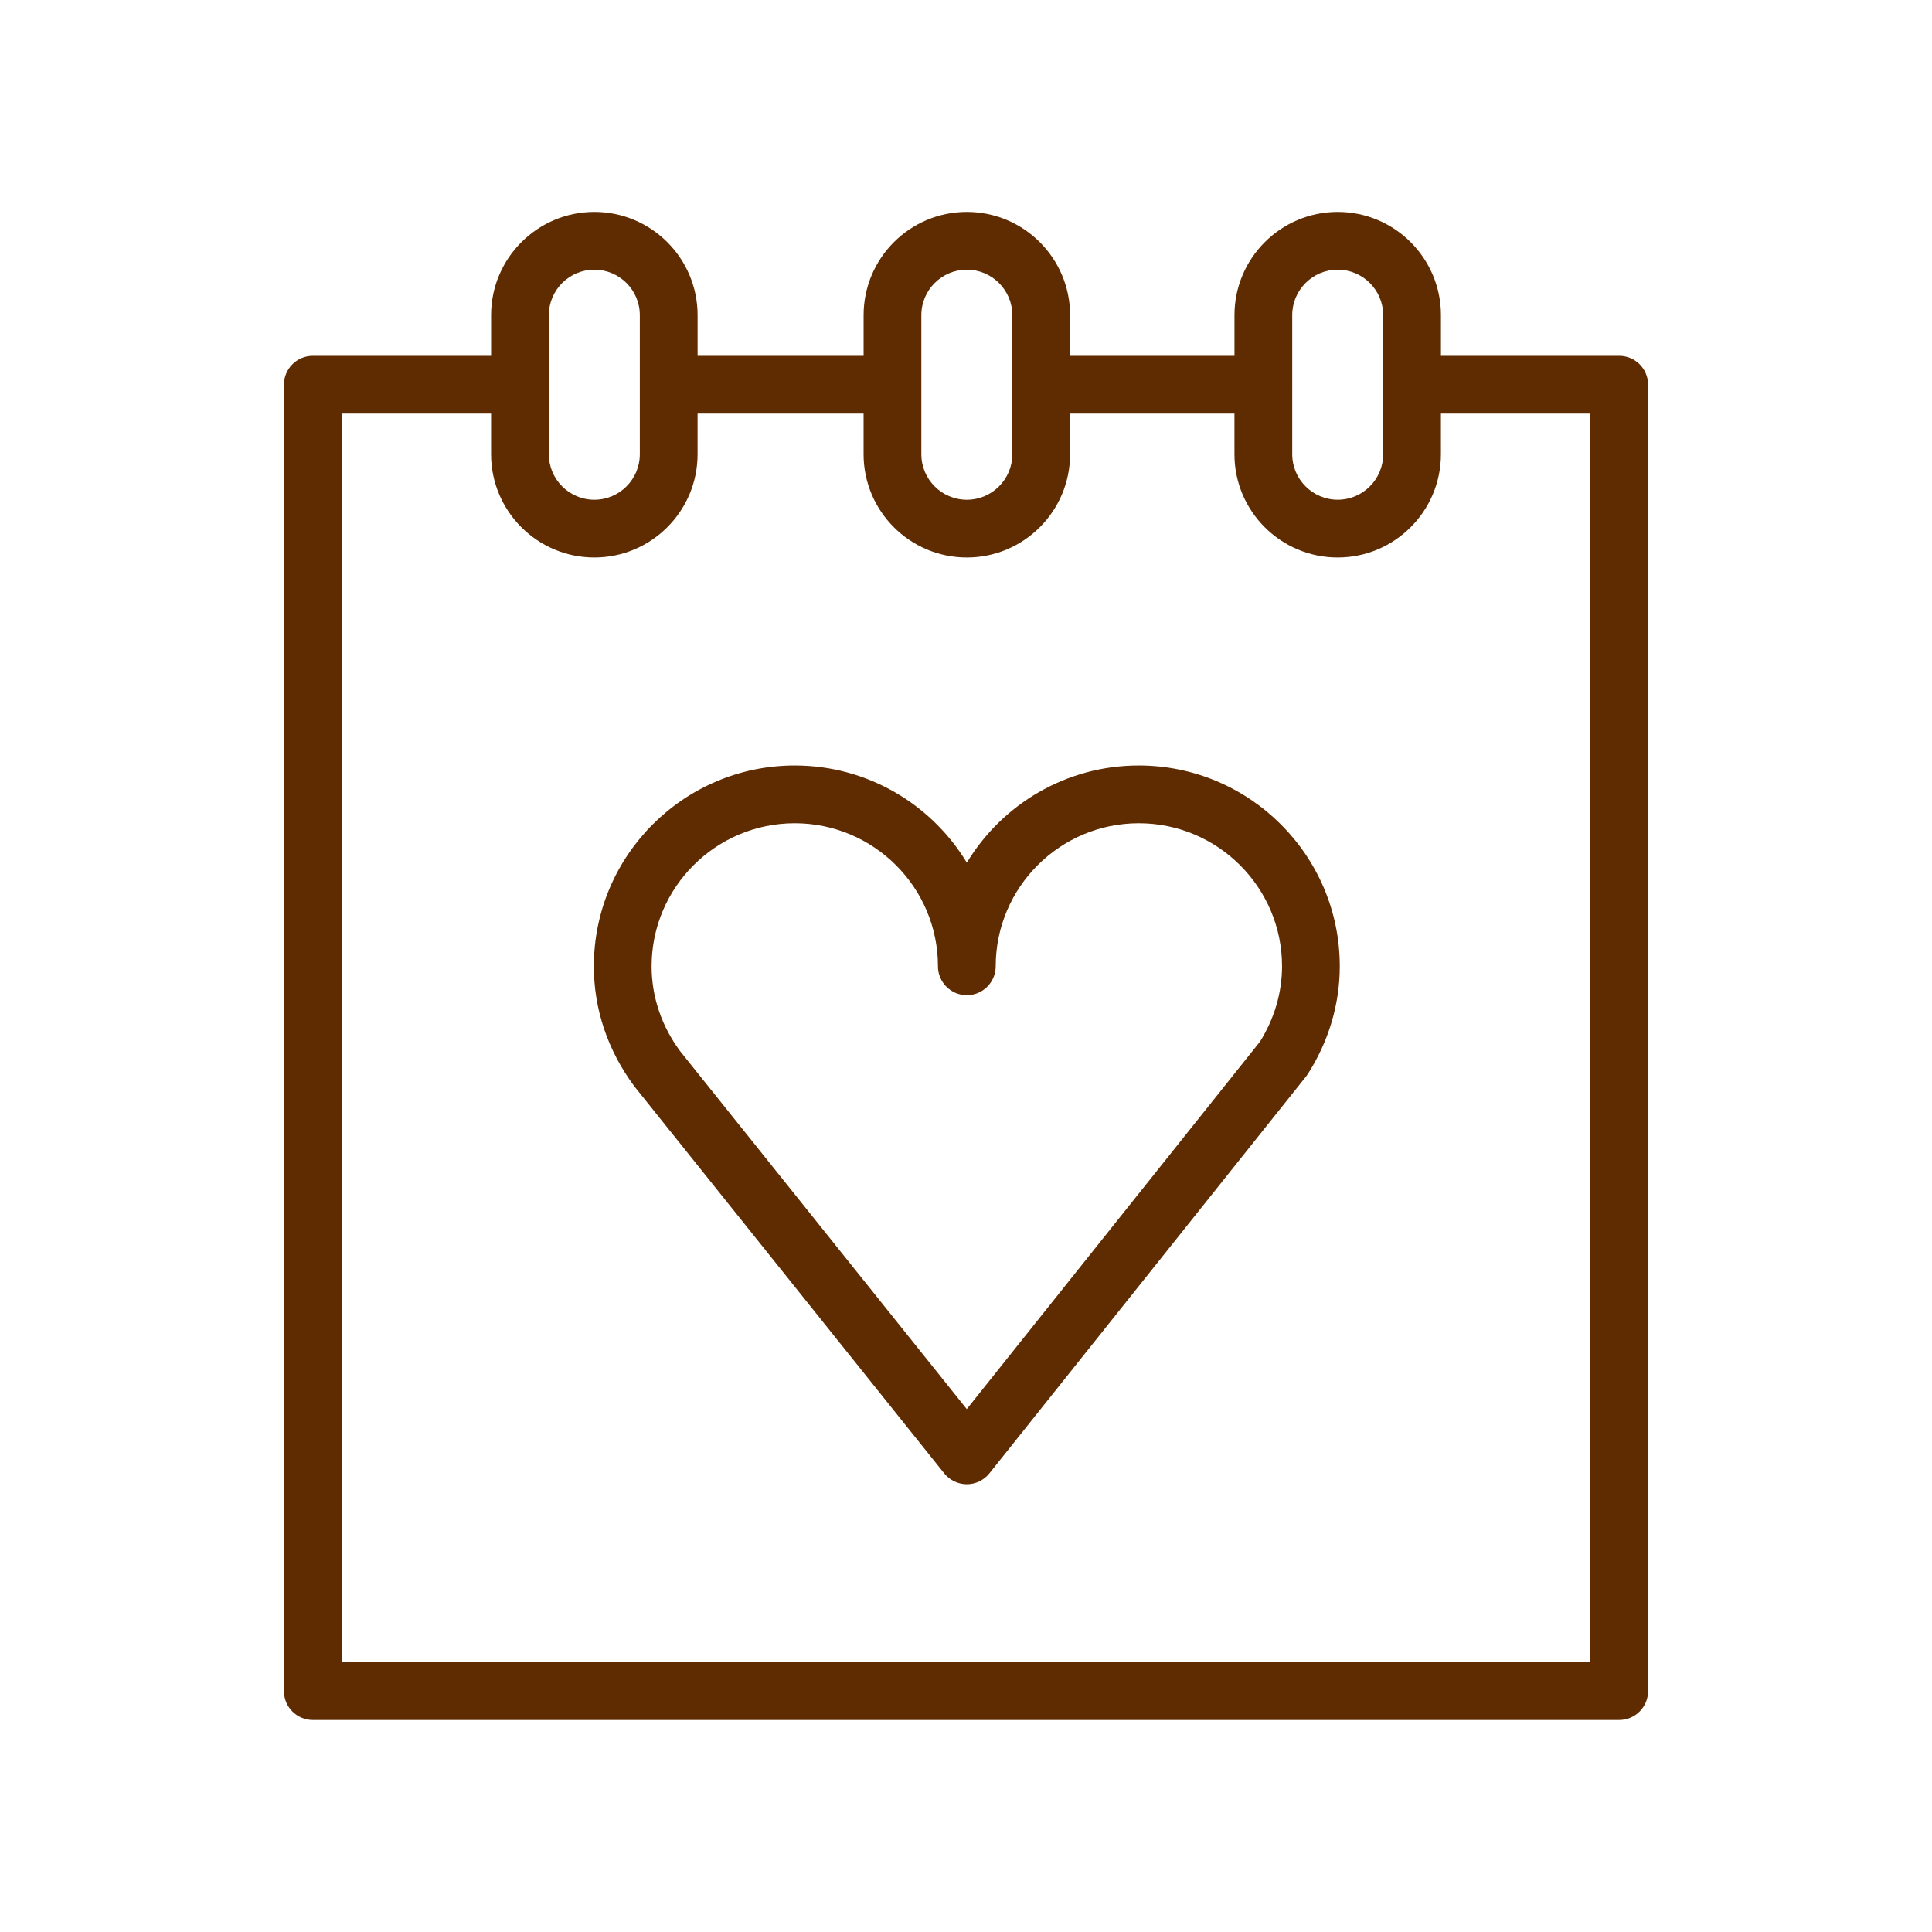<?xml version="1.0" encoding="UTF-8"?> <svg xmlns="http://www.w3.org/2000/svg" xmlns:xlink="http://www.w3.org/1999/xlink" width="100.354px" height="100.352px" viewBox="0,0,256,255.984"> <g fill="#5f2c01" fill-rule="nonzero" stroke="none" stroke-width="1" stroke-linecap="butt" stroke-linejoin="miter" stroke-miterlimit="10" stroke-dasharray="" stroke-dashoffset="0" font-family="none" font-weight="none" font-size="none" text-anchor="none" style="mix-blend-mode: normal"> <g transform="translate(-0,-0.005) scale(1,1)"> <g> <g transform="translate(0.448,0.445) scale(2.551,2.551)"> <g> <path d="M83.93,18.308h-9.259v-2.112c0,-2.958 -2.406,-5.363 -5.363,-5.363c-2.957,0 -5.362,2.406 -5.362,5.363v2.112h-8.538v-2.112c0,-2.958 -2.406,-5.363 -5.363,-5.363c-2.958,0 -5.363,2.406 -5.363,5.363v2.112h-8.623v-2.112c0,-2.958 -2.406,-5.363 -5.363,-5.363c-2.957,0 -5.363,2.406 -5.363,5.363v2.112h-9.26c-0.829,0 -1.5,0.671 -1.5,1.5v67.858c0,0.828 0.671,1.5 1.5,1.5h67.857c0.828,0 1.5,-0.672 1.5,-1.5v-67.858c0,-0.829 -0.672,-1.5 -1.5,-1.5zM69.308,13.833c1.303,0 2.363,1.06 2.363,2.363v3.592c0,0.007 -0.002,0.013 -0.002,0.019c0,0.006 0.002,0.013 0.002,0.019v3.593c0,1.303 -1.061,2.363 -2.363,2.363c-1.302,0 -2.362,-1.06 -2.362,-2.363v-3.583c0,-0.01 0.003,-0.019 0.003,-0.029c0,-0.01 -0.003,-0.019 -0.003,-0.029v-3.583c-0.001,-1.302 1.059,-2.362 2.362,-2.362zM47.681,16.196c0,-1.303 1.06,-2.363 2.363,-2.363c1.303,0 2.363,1.06 2.363,2.363v7.224c0,1.303 -1.061,2.363 -2.363,2.363c-1.303,0 -2.363,-1.06 -2.363,-2.363zM28.332,16.196c0,-1.303 1.06,-2.363 2.363,-2.363c1.303,0 2.363,1.06 2.363,2.363v7.224c0,1.303 -1.06,2.363 -2.363,2.363c-1.303,0 -2.363,-1.06 -2.363,-2.363zM82.43,86.166h-64.858v-64.858h7.76v2.112c0,2.957 2.406,5.363 5.363,5.363c2.958,0 5.363,-2.406 5.363,-5.363v-2.112h8.623v2.112c0,2.957 2.406,5.363 5.363,5.363c2.957,0 5.363,-2.406 5.363,-5.363v-2.112h8.538v2.112c0,2.957 2.405,5.363 5.362,5.363c2.957,0 5.363,-2.406 5.363,-5.363v-2.112h7.759v64.858z"></path> <path d="M58.977,39.587c-3.784,0 -7.104,2.024 -8.933,5.047c-1.83,-3.022 -5.151,-5.047 -8.937,-5.047c-5.755,0 -10.437,4.679 -10.437,10.43c0,2.223 0.716,4.364 2.106,6.238l16.096,20.103c0.285,0.355 0.715,0.562 1.171,0.562h0.001c0.456,0 0.887,-0.208 1.171,-0.564l16.445,-20.61c0.032,-0.04 0.062,-0.082 0.09,-0.126c1.09,-1.7 1.666,-3.637 1.666,-5.603c0.001,-5.751 -4.683,-10.43 -10.439,-10.43zM65.266,53.938l-15.225,19.08l-14.889,-18.593c-0.97,-1.31 -1.482,-2.834 -1.482,-4.408c0,-4.097 3.336,-7.43 7.437,-7.43c4.101,0 7.437,3.333 7.437,7.43c0,0.828 0.671,1.5 1.5,1.5c0.829,0 1.5,-0.672 1.5,-1.5c0,-4.097 3.334,-7.43 7.433,-7.43c4.103,0 7.44,3.333 7.44,7.43c0,1.366 -0.398,2.721 -1.151,3.921z"></path> </g> </g> </g> </g> </g> </svg> 
